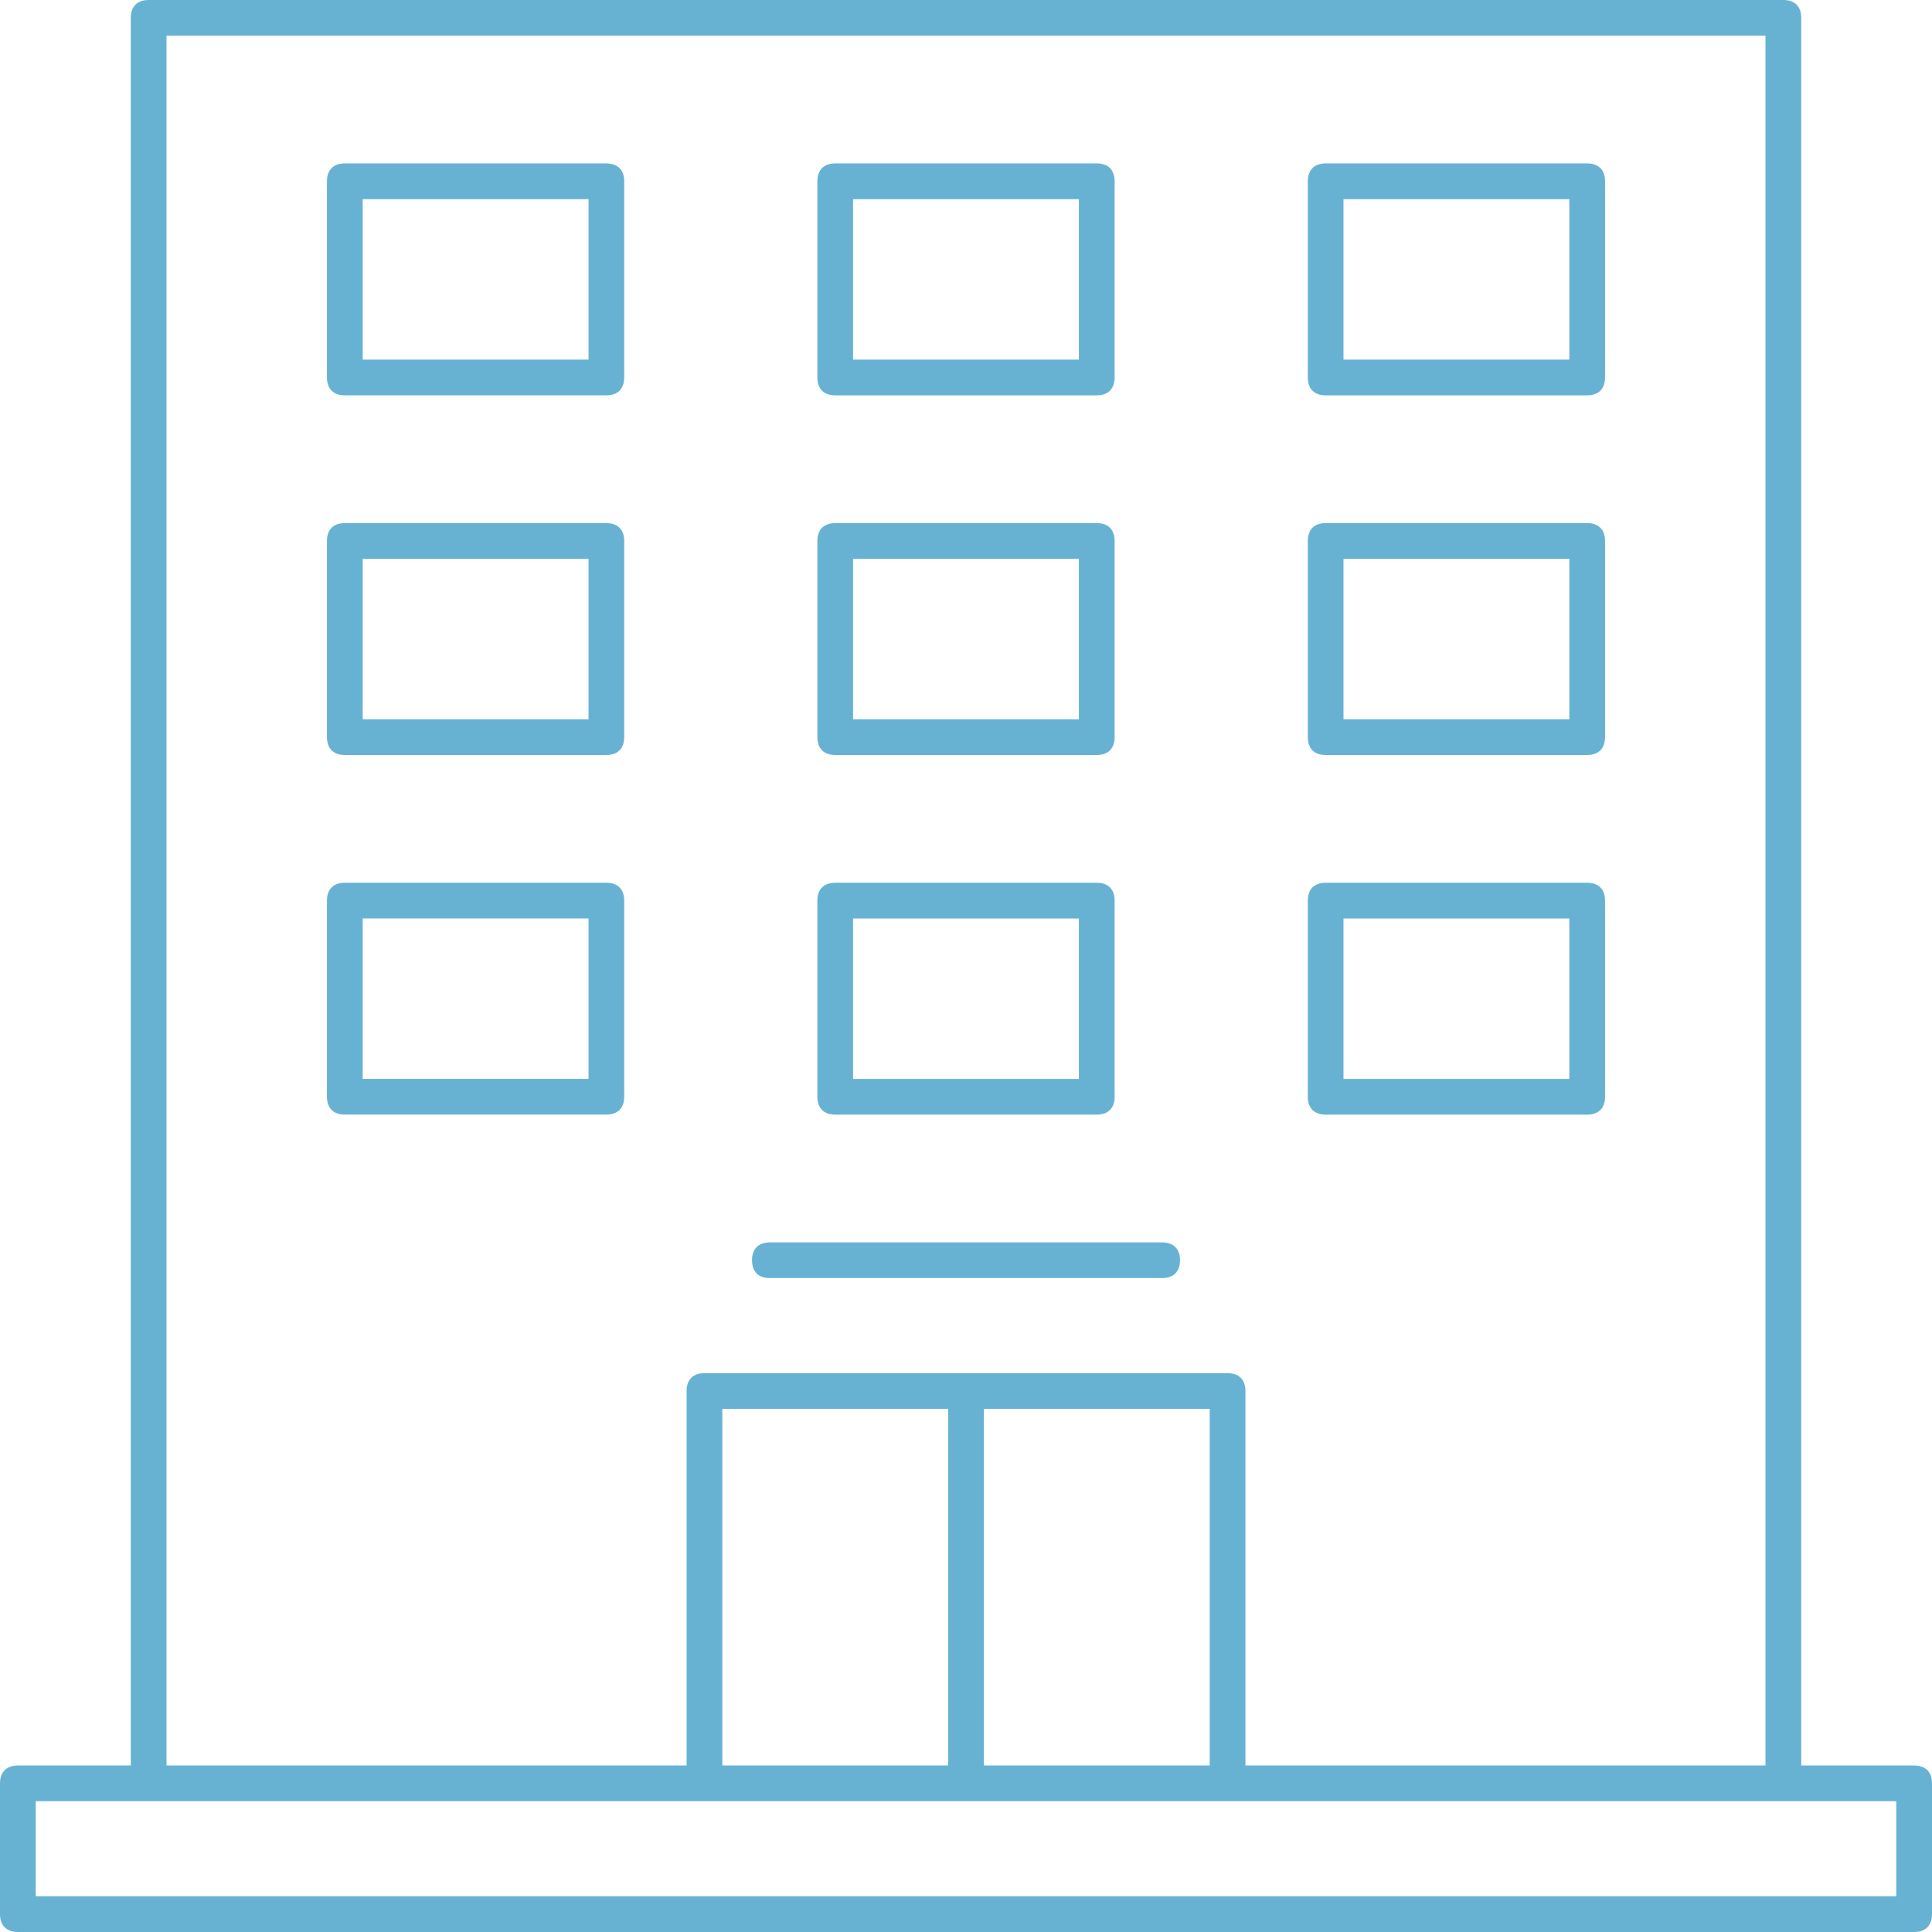 <?xml version="1.0" encoding="utf-8"?>
<!-- Generator: Adobe Illustrator 16.0.4, SVG Export Plug-In . SVG Version: 6.00 Build 0)  -->
<!DOCTYPE svg PUBLIC "-//W3C//DTD SVG 1.1//EN" "http://www.w3.org/Graphics/SVG/1.1/DTD/svg11.dtd">
<svg version="1.1" id="Layer_1" xmlns="http://www.w3.org/2000/svg" xmlns:xlink="http://www.w3.org/1999/xlink" x="0px" y="0px"
	 width="56.693px" height="56.693px" viewBox="0 0 56.693 56.693" enable-background="new 0 0 56.693 56.693" xml:space="preserve">
<g>
	<path fill="#67B2D3" d="M55.645,55.644H1.049v-2.789h54.596V55.644z M27.823,51.807h-6.627V41.342h6.627V51.807z M35.498,51.807
		h-6.626V41.342h6.626V51.807z M4.886,1.048h46.921v50.759H36.546V40.818c0-0.333-0.191-0.524-0.524-0.524h-15.35
		c-0.333,0-0.524,0.191-0.524,0.524v10.989H4.886V1.048z M56.557,51.943c-0.113-0.112-0.273-0.136-0.388-0.136h-3.313V0.524
		c0-0.333-0.19-0.524-0.523-0.524H4.362C4.029,0,3.838,0.191,3.838,0.524v51.283H0.525C0.191,51.807,0,51.999,0,52.331v3.838
		c0,0.334,0.191,0.524,0.525,0.524h55.645c0.333,0,0.523-0.19,0.523-0.524v-3.838C56.693,52.215,56.67,52.056,56.557,51.943"/>
	<path fill="#67B2D3" d="M17.27,10.552h-6.627V5.844h6.627V10.552z M17.793,4.796h-7.675c-0.333,0-0.524,0.191-0.524,0.524v5.757
		c0,0.333,0.191,0.524,0.524,0.524h7.675c0.333,0,0.524-0.191,0.524-0.524V5.32C18.317,4.987,18.126,4.796,17.793,4.796"/>
	<path fill="#67B2D3" d="M17.27,21.106h-6.627v-4.708h6.627V21.106z M17.793,15.35h-7.675c-0.333,0-0.524,0.191-0.524,0.524v5.757
		c0,0.333,0.191,0.524,0.524,0.524h7.675c0.333,0,0.524-0.191,0.524-0.524v-5.757C18.317,15.541,18.126,15.35,17.793,15.35"/>
	<path fill="#67B2D3" d="M25.033,16.398h6.626v4.708h-6.626V16.398z M24.509,22.155h7.676c0.332,0,0.523-0.191,0.523-0.524v-5.757
		c0-0.333-0.191-0.524-0.523-0.524h-7.676c-0.333,0-0.524,0.191-0.524,0.524v5.757C23.985,21.963,24.176,22.155,24.509,22.155"/>
	<path fill="#67B2D3" d="M39.424,16.398h6.627v4.708h-6.627V16.398z M38.9,22.155h7.675c0.333,0,0.524-0.191,0.524-0.524v-5.757
		c0-0.333-0.191-0.524-0.524-0.524H38.9c-0.333,0-0.523,0.191-0.523,0.524v5.757C38.376,21.963,38.567,22.155,38.9,22.155"/>
	<path fill="#67B2D3" d="M25.033,26.952h6.626v4.708h-6.626V26.952z M24.509,32.708h7.676c0.332,0,0.523-0.19,0.523-0.523v-5.757
		c0-0.333-0.191-0.524-0.523-0.524h-7.676c-0.333,0-0.524,0.191-0.524,0.524v5.757C23.985,32.517,24.176,32.708,24.509,32.708"/>
	<path fill="#67B2D3" d="M39.424,26.952h6.627v4.708h-6.627V26.952z M38.9,32.708h7.675c0.333,0,0.524-0.19,0.524-0.523v-5.757
		c0-0.333-0.191-0.524-0.524-0.524H38.9c-0.333,0-0.523,0.191-0.523,0.524v5.757C38.376,32.517,38.567,32.708,38.9,32.708"/>
	<path fill="#67B2D3" d="M17.27,31.659h-6.627v-4.708h6.627V31.659z M17.793,25.903h-7.675c-0.333,0-0.524,0.191-0.524,0.524v5.757
		c0,0.333,0.191,0.523,0.524,0.523h7.675c0.333,0,0.524-0.19,0.524-0.523v-5.757C18.317,26.094,18.126,25.903,17.793,25.903"/>
	<path fill="#67B2D3" d="M25.033,5.845h6.626v4.708h-6.626V5.845z M24.509,11.601h7.676c0.332,0,0.523-0.191,0.523-0.524V5.32
		c0-0.333-0.191-0.524-0.523-0.524h-7.676c-0.333,0-0.524,0.191-0.524,0.524v5.757C23.985,11.41,24.176,11.601,24.509,11.601"/>
	<path fill="#67B2D3" d="M39.424,5.845h6.627v4.708h-6.627V5.845z M38.9,11.601h7.675c0.333,0,0.524-0.191,0.524-0.524V5.32
		c0-0.333-0.191-0.524-0.524-0.524H38.9c-0.333,0-0.523,0.191-0.523,0.524v5.757C38.376,11.41,38.567,11.601,38.9,11.601"/>
	<path fill="#67B2D3" d="M22.591,37.504h11.512c0.334,0,0.524-0.19,0.524-0.523s-0.19-0.523-0.524-0.523H22.591
		c-0.333,0-0.524,0.19-0.524,0.523c0,0.115,0.023,0.275,0.136,0.388C22.316,37.481,22.476,37.504,22.591,37.504"/>
</g>
</svg>
